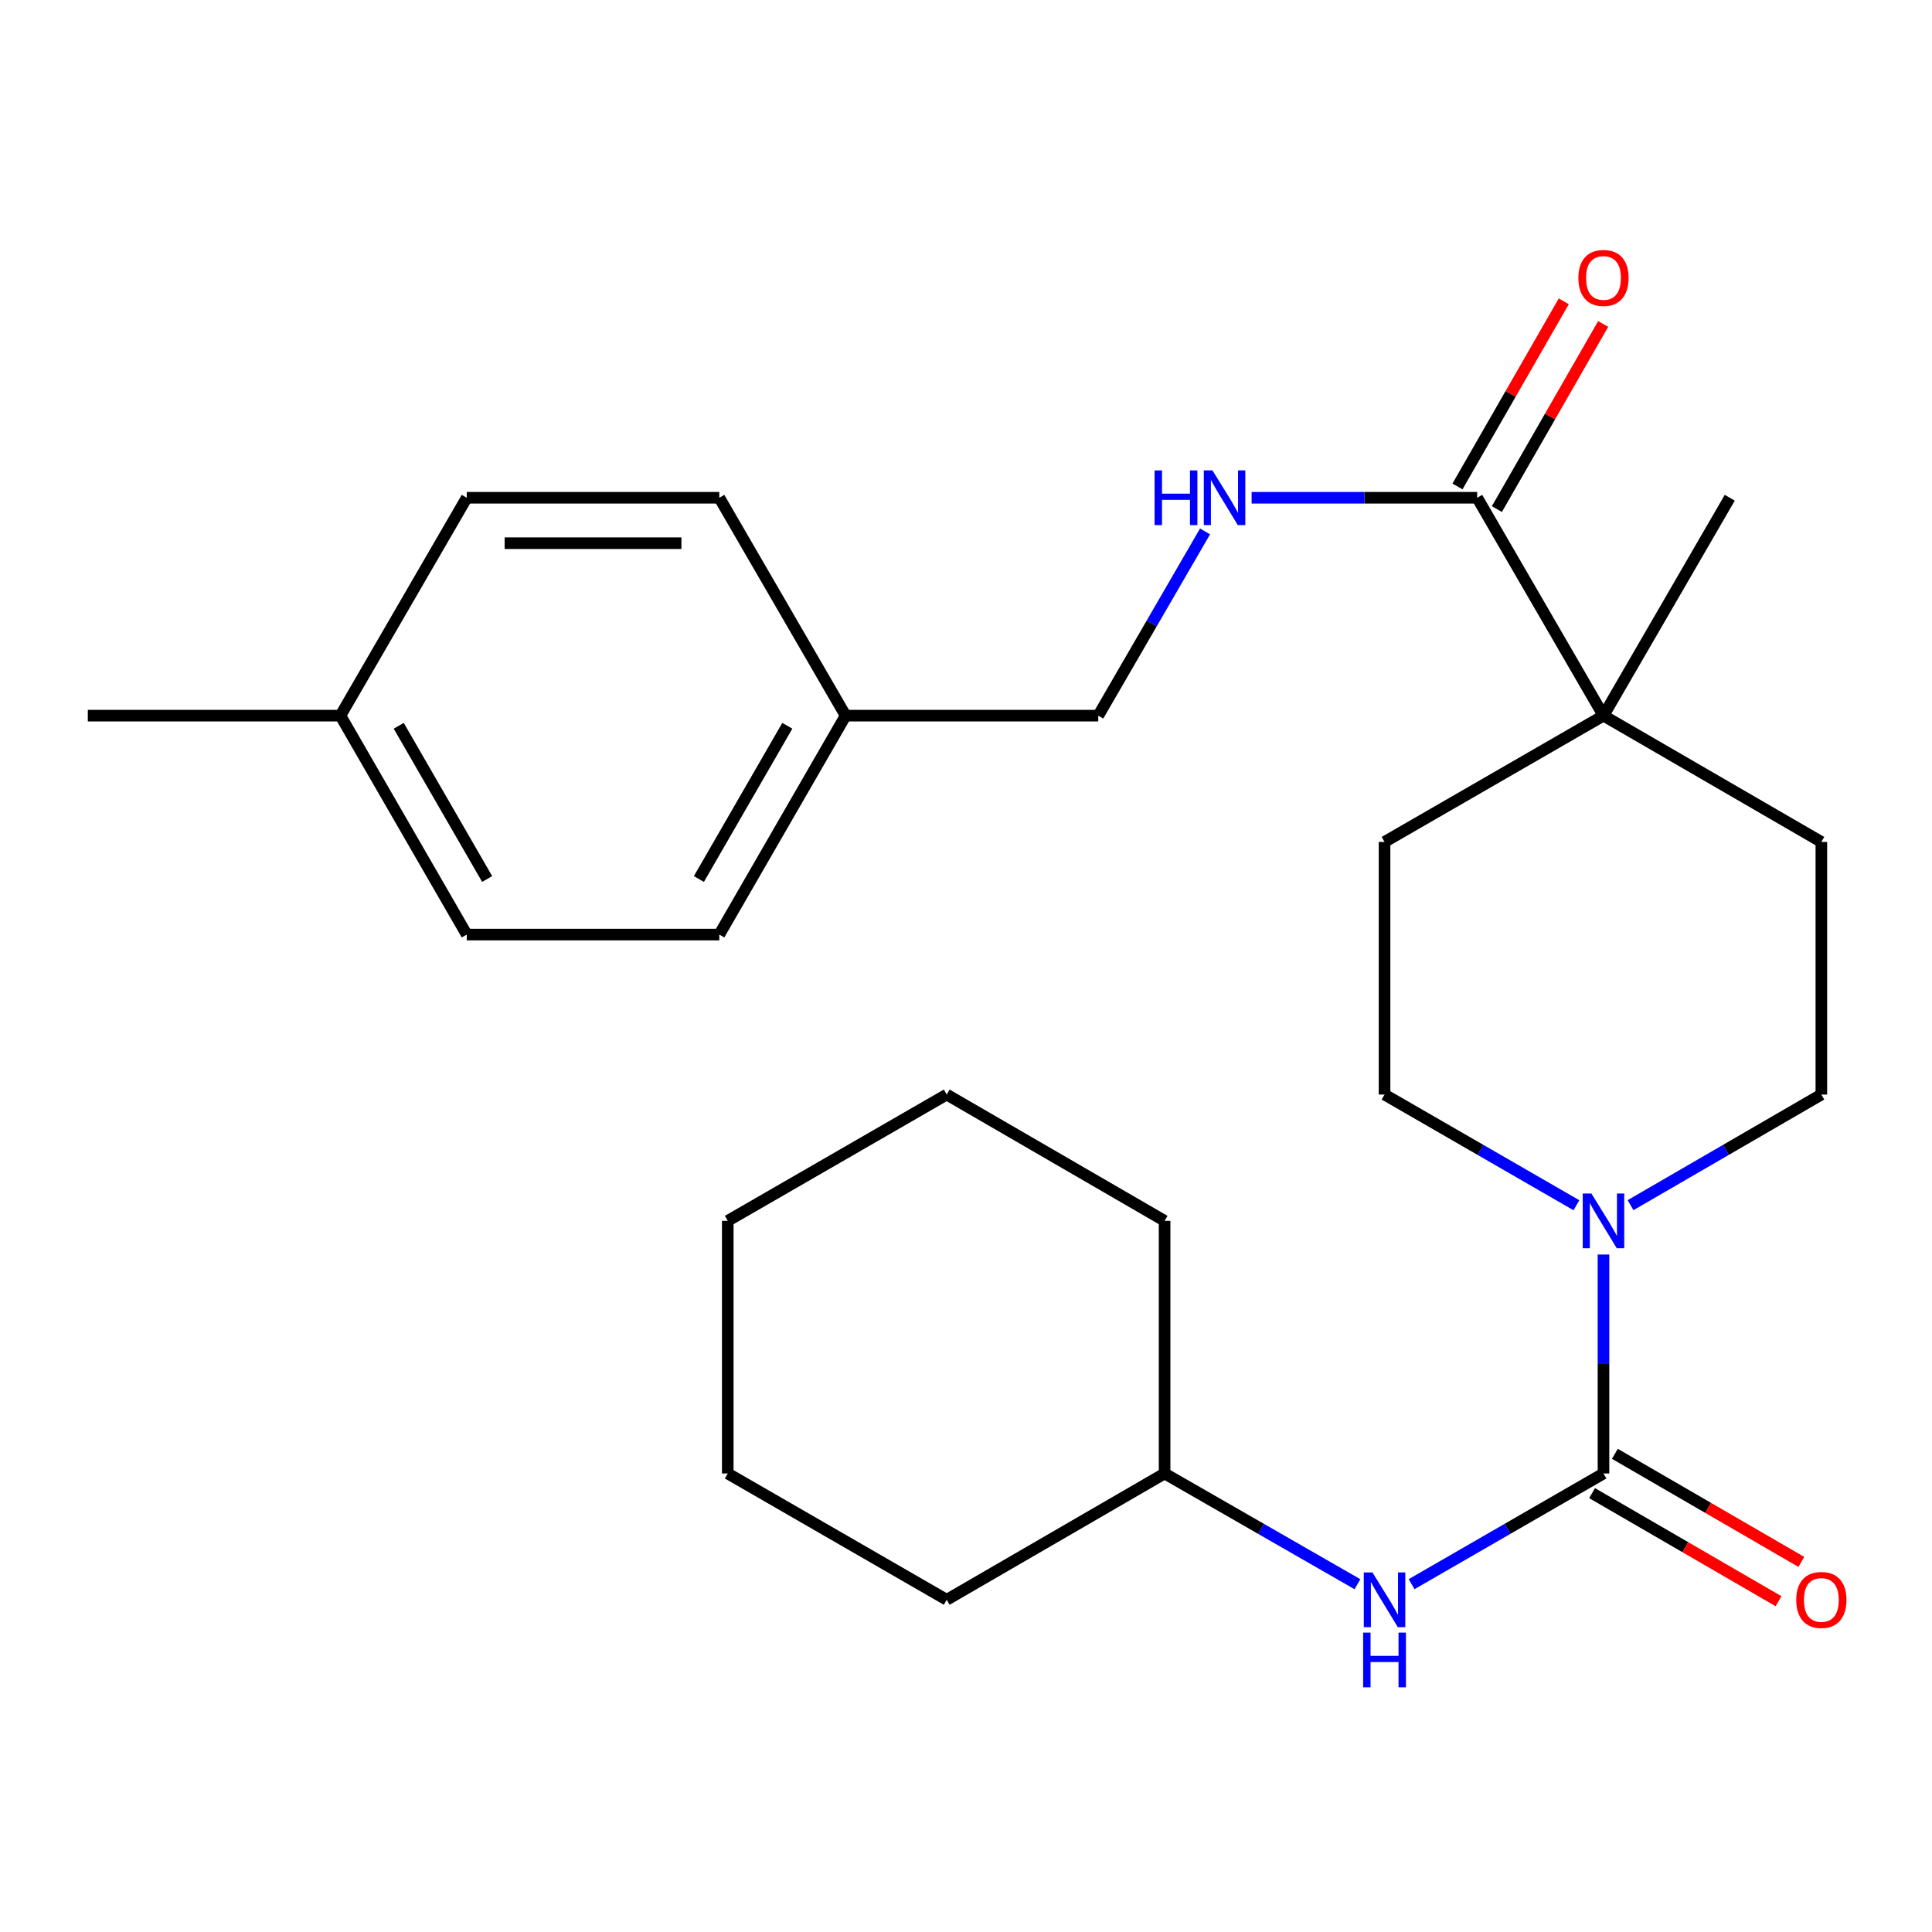 <?xml version='1.0' encoding='iso-8859-1'?>
<svg version='1.1' baseProfile='full'
              xmlns='http://www.w3.org/2000/svg'
                      xmlns:rdkit='http://www.rdkit.org/xml'
                      xmlns:xlink='http://www.w3.org/1999/xlink'
                  xml:space='preserve'
width='1000px' height='1000px' viewBox='0 0 1000 1000'>
<!-- END OF HEADER -->
<rect style='opacity:1.0;fill:#FFFFFF;stroke:none' width='1000' height='1000' x='0' y='0'> </rect>
<path class='bond-0' d='M 829.962,762.671 L 829.962,706.006' style='fill:none;fill-rule:evenodd;stroke:#000000;stroke-width:6px;stroke-linecap:butt;stroke-linejoin:miter;stroke-opacity:1' />
<path class='bond-0' d='M 829.962,706.006 L 829.962,649.34' style='fill:none;fill-rule:evenodd;stroke:#0000FF;stroke-width:6px;stroke-linecap:butt;stroke-linejoin:miter;stroke-opacity:1' />
<path class='bond-3' d='M 829.962,762.671 L 780.303,791.317' style='fill:none;fill-rule:evenodd;stroke:#000000;stroke-width:6px;stroke-linecap:butt;stroke-linejoin:miter;stroke-opacity:1' />
<path class='bond-3' d='M 780.303,791.317 L 730.644,819.962' style='fill:none;fill-rule:evenodd;stroke:#0000FF;stroke-width:6px;stroke-linecap:butt;stroke-linejoin:miter;stroke-opacity:1' />
<path class='bond-5' d='M 824.064,772.845 L 872.318,800.819' style='fill:none;fill-rule:evenodd;stroke:#000000;stroke-width:6px;stroke-linecap:butt;stroke-linejoin:miter;stroke-opacity:1' />
<path class='bond-5' d='M 872.318,800.819 L 920.572,828.793' style='fill:none;fill-rule:evenodd;stroke:#FF0000;stroke-width:6px;stroke-linecap:butt;stroke-linejoin:miter;stroke-opacity:1' />
<path class='bond-5' d='M 835.86,752.497 L 884.115,780.471' style='fill:none;fill-rule:evenodd;stroke:#000000;stroke-width:6px;stroke-linecap:butt;stroke-linejoin:miter;stroke-opacity:1' />
<path class='bond-5' d='M 884.115,780.471 L 932.369,808.445' style='fill:none;fill-rule:evenodd;stroke:#FF0000;stroke-width:6px;stroke-linecap:butt;stroke-linejoin:miter;stroke-opacity:1' />
<path class='bond-6' d='M 815.951,623.829 L 766.292,595.183' style='fill:none;fill-rule:evenodd;stroke:#0000FF;stroke-width:6px;stroke-linecap:butt;stroke-linejoin:miter;stroke-opacity:1' />
<path class='bond-6' d='M 766.292,595.183 L 716.633,566.538' style='fill:none;fill-rule:evenodd;stroke:#000000;stroke-width:6px;stroke-linecap:butt;stroke-linejoin:miter;stroke-opacity:1' />
<path class='bond-7' d='M 843.961,623.796 L 893.345,595.167' style='fill:none;fill-rule:evenodd;stroke:#0000FF;stroke-width:6px;stroke-linecap:butt;stroke-linejoin:miter;stroke-opacity:1' />
<path class='bond-7' d='M 893.345,595.167 L 942.729,566.538' style='fill:none;fill-rule:evenodd;stroke:#000000;stroke-width:6px;stroke-linecap:butt;stroke-linejoin:miter;stroke-opacity:1' />
<path class='bond-1' d='M 764.589,257.637 L 829.962,370.417' style='fill:none;fill-rule:evenodd;stroke:#000000;stroke-width:6px;stroke-linecap:butt;stroke-linejoin:miter;stroke-opacity:1' />
<path class='bond-4' d='M 764.589,257.637 L 706.213,257.637' style='fill:none;fill-rule:evenodd;stroke:#000000;stroke-width:6px;stroke-linecap:butt;stroke-linejoin:miter;stroke-opacity:1' />
<path class='bond-4' d='M 706.213,257.637 L 647.838,257.637' style='fill:none;fill-rule:evenodd;stroke:#0000FF;stroke-width:6px;stroke-linecap:butt;stroke-linejoin:miter;stroke-opacity:1' />
<path class='bond-8' d='M 774.787,263.493 L 802.294,215.588' style='fill:none;fill-rule:evenodd;stroke:#000000;stroke-width:6px;stroke-linecap:butt;stroke-linejoin:miter;stroke-opacity:1' />
<path class='bond-8' d='M 802.294,215.588 L 829.801,167.684' style='fill:none;fill-rule:evenodd;stroke:#FF0000;stroke-width:6px;stroke-linecap:butt;stroke-linejoin:miter;stroke-opacity:1' />
<path class='bond-8' d='M 754.39,251.781 L 781.897,203.876' style='fill:none;fill-rule:evenodd;stroke:#000000;stroke-width:6px;stroke-linecap:butt;stroke-linejoin:miter;stroke-opacity:1' />
<path class='bond-8' d='M 781.897,203.876 L 809.404,155.972' style='fill:none;fill-rule:evenodd;stroke:#FF0000;stroke-width:6px;stroke-linecap:butt;stroke-linejoin:miter;stroke-opacity:1' />
<path class='bond-2' d='M 829.962,370.417 L 942.729,435.791' style='fill:none;fill-rule:evenodd;stroke:#000000;stroke-width:6px;stroke-linecap:butt;stroke-linejoin:miter;stroke-opacity:1' />
<path class='bond-19' d='M 829.962,370.417 L 895.323,257.637' style='fill:none;fill-rule:evenodd;stroke:#000000;stroke-width:6px;stroke-linecap:butt;stroke-linejoin:miter;stroke-opacity:1' />
<path class='bond-26' d='M 829.962,370.417 L 716.633,435.791' style='fill:none;fill-rule:evenodd;stroke:#000000;stroke-width:6px;stroke-linecap:butt;stroke-linejoin:miter;stroke-opacity:1' />
<path class='bond-13' d='M 702.612,819.992 L 652.703,791.332' style='fill:none;fill-rule:evenodd;stroke:#0000FF;stroke-width:6px;stroke-linecap:butt;stroke-linejoin:miter;stroke-opacity:1' />
<path class='bond-13' d='M 652.703,791.332 L 602.795,762.671' style='fill:none;fill-rule:evenodd;stroke:#000000;stroke-width:6px;stroke-linecap:butt;stroke-linejoin:miter;stroke-opacity:1' />
<path class='bond-11' d='M 623.732,275.056 L 596.094,322.737' style='fill:none;fill-rule:evenodd;stroke:#0000FF;stroke-width:6px;stroke-linecap:butt;stroke-linejoin:miter;stroke-opacity:1' />
<path class='bond-11' d='M 596.094,322.737 L 568.455,370.417' style='fill:none;fill-rule:evenodd;stroke:#000000;stroke-width:6px;stroke-linecap:butt;stroke-linejoin:miter;stroke-opacity:1' />
<path class='bond-10' d='M 716.633,566.538 L 716.633,435.791' style='fill:none;fill-rule:evenodd;stroke:#000000;stroke-width:6px;stroke-linecap:butt;stroke-linejoin:miter;stroke-opacity:1' />
<path class='bond-9' d='M 942.729,566.538 L 942.729,435.791' style='fill:none;fill-rule:evenodd;stroke:#000000;stroke-width:6px;stroke-linecap:butt;stroke-linejoin:miter;stroke-opacity:1' />
<path class='bond-12' d='M 568.455,370.417 L 437.695,370.417' style='fill:none;fill-rule:evenodd;stroke:#000000;stroke-width:6px;stroke-linecap:butt;stroke-linejoin:miter;stroke-opacity:1' />
<path class='bond-15' d='M 437.695,370.417 L 372.309,257.637' style='fill:none;fill-rule:evenodd;stroke:#000000;stroke-width:6px;stroke-linecap:butt;stroke-linejoin:miter;stroke-opacity:1' />
<path class='bond-16' d='M 437.695,370.417 L 372.309,483.733' style='fill:none;fill-rule:evenodd;stroke:#000000;stroke-width:6px;stroke-linecap:butt;stroke-linejoin:miter;stroke-opacity:1' />
<path class='bond-16' d='M 407.515,375.659 L 361.745,454.98' style='fill:none;fill-rule:evenodd;stroke:#000000;stroke-width:6px;stroke-linecap:butt;stroke-linejoin:miter;stroke-opacity:1' />
<path class='bond-21' d='M 602.795,762.671 L 490.015,828.045' style='fill:none;fill-rule:evenodd;stroke:#000000;stroke-width:6px;stroke-linecap:butt;stroke-linejoin:miter;stroke-opacity:1' />
<path class='bond-22' d='M 602.795,762.671 L 602.795,631.911' style='fill:none;fill-rule:evenodd;stroke:#000000;stroke-width:6px;stroke-linecap:butt;stroke-linejoin:miter;stroke-opacity:1' />
<path class='bond-14' d='M 176.201,370.417 L 241.588,483.733' style='fill:none;fill-rule:evenodd;stroke:#000000;stroke-width:6px;stroke-linecap:butt;stroke-linejoin:miter;stroke-opacity:1' />
<path class='bond-14' d='M 206.381,375.659 L 252.152,454.98' style='fill:none;fill-rule:evenodd;stroke:#000000;stroke-width:6px;stroke-linecap:butt;stroke-linejoin:miter;stroke-opacity:1' />
<path class='bond-20' d='M 176.201,370.417 L 45.455,370.417' style='fill:none;fill-rule:evenodd;stroke:#000000;stroke-width:6px;stroke-linecap:butt;stroke-linejoin:miter;stroke-opacity:1' />
<path class='bond-28' d='M 176.201,370.417 L 241.588,257.637' style='fill:none;fill-rule:evenodd;stroke:#000000;stroke-width:6px;stroke-linecap:butt;stroke-linejoin:miter;stroke-opacity:1' />
<path class='bond-18' d='M 372.309,257.637 L 241.588,257.637' style='fill:none;fill-rule:evenodd;stroke:#000000;stroke-width:6px;stroke-linecap:butt;stroke-linejoin:miter;stroke-opacity:1' />
<path class='bond-18' d='M 352.701,281.157 L 261.196,281.157' style='fill:none;fill-rule:evenodd;stroke:#000000;stroke-width:6px;stroke-linecap:butt;stroke-linejoin:miter;stroke-opacity:1' />
<path class='bond-17' d='M 372.309,483.733 L 241.588,483.733' style='fill:none;fill-rule:evenodd;stroke:#000000;stroke-width:6px;stroke-linecap:butt;stroke-linejoin:miter;stroke-opacity:1' />
<path class='bond-23' d='M 490.015,828.045 L 376.686,762.671' style='fill:none;fill-rule:evenodd;stroke:#000000;stroke-width:6px;stroke-linecap:butt;stroke-linejoin:miter;stroke-opacity:1' />
<path class='bond-24' d='M 602.795,631.911 L 490.015,566.538' style='fill:none;fill-rule:evenodd;stroke:#000000;stroke-width:6px;stroke-linecap:butt;stroke-linejoin:miter;stroke-opacity:1' />
<path class='bond-27' d='M 376.686,762.671 L 376.686,631.911' style='fill:none;fill-rule:evenodd;stroke:#000000;stroke-width:6px;stroke-linecap:butt;stroke-linejoin:miter;stroke-opacity:1' />
<path class='bond-25' d='M 490.015,566.538 L 376.686,631.911' style='fill:none;fill-rule:evenodd;stroke:#000000;stroke-width:6px;stroke-linecap:butt;stroke-linejoin:miter;stroke-opacity:1' />
<path  class='atom-1' d='M 823.702 617.751
L 832.982 632.751
Q 833.902 634.231, 835.382 636.911
Q 836.862 639.591, 836.942 639.751
L 836.942 617.751
L 840.702 617.751
L 840.702 646.071
L 836.822 646.071
L 826.862 629.671
Q 825.702 627.751, 824.462 625.551
Q 823.262 623.351, 822.902 622.671
L 822.902 646.071
L 819.222 646.071
L 819.222 617.751
L 823.702 617.751
' fill='#0000FF'/>
<path  class='atom-4' d='M 710.373 813.885
L 719.653 828.885
Q 720.573 830.365, 722.053 833.045
Q 723.533 835.725, 723.613 835.885
L 723.613 813.885
L 727.373 813.885
L 727.373 842.205
L 723.493 842.205
L 713.533 825.805
Q 712.373 823.885, 711.133 821.685
Q 709.933 819.485, 709.573 818.805
L 709.573 842.205
L 705.893 842.205
L 705.893 813.885
L 710.373 813.885
' fill='#0000FF'/>
<path  class='atom-4' d='M 705.553 845.037
L 709.393 845.037
L 709.393 857.077
L 723.873 857.077
L 723.873 845.037
L 727.713 845.037
L 727.713 873.357
L 723.873 873.357
L 723.873 860.277
L 709.393 860.277
L 709.393 873.357
L 705.553 873.357
L 705.553 845.037
' fill='#0000FF'/>
<path  class='atom-5' d='M 597.609 243.477
L 601.449 243.477
L 601.449 255.517
L 615.929 255.517
L 615.929 243.477
L 619.769 243.477
L 619.769 271.797
L 615.929 271.797
L 615.929 258.717
L 601.449 258.717
L 601.449 271.797
L 597.609 271.797
L 597.609 243.477
' fill='#0000FF'/>
<path  class='atom-5' d='M 627.569 243.477
L 636.849 258.477
Q 637.769 259.957, 639.249 262.637
Q 640.729 265.317, 640.809 265.477
L 640.809 243.477
L 644.569 243.477
L 644.569 271.797
L 640.689 271.797
L 630.729 255.397
Q 629.569 253.477, 628.329 251.277
Q 627.129 249.077, 626.769 248.397
L 626.769 271.797
L 623.089 271.797
L 623.089 243.477
L 627.569 243.477
' fill='#0000FF'/>
<path  class='atom-6' d='M 929.729 828.125
Q 929.729 821.325, 933.089 817.525
Q 936.449 813.725, 942.729 813.725
Q 949.009 813.725, 952.369 817.525
Q 955.729 821.325, 955.729 828.125
Q 955.729 835.005, 952.329 838.925
Q 948.929 842.805, 942.729 842.805
Q 936.489 842.805, 933.089 838.925
Q 929.729 835.045, 929.729 828.125
M 942.729 839.605
Q 947.049 839.605, 949.369 836.725
Q 951.729 833.805, 951.729 828.125
Q 951.729 822.565, 949.369 819.765
Q 947.049 816.925, 942.729 816.925
Q 938.409 816.925, 936.049 819.725
Q 933.729 822.525, 933.729 828.125
Q 933.729 833.845, 936.049 836.725
Q 938.409 839.605, 942.729 839.605
' fill='#FF0000'/>
<path  class='atom-9' d='M 816.962 143.866
Q 816.962 137.066, 820.322 133.266
Q 823.682 129.466, 829.962 129.466
Q 836.242 129.466, 839.602 133.266
Q 842.962 137.066, 842.962 143.866
Q 842.962 150.746, 839.562 154.666
Q 836.162 158.546, 829.962 158.546
Q 823.722 158.546, 820.322 154.666
Q 816.962 150.786, 816.962 143.866
M 829.962 155.346
Q 834.282 155.346, 836.602 152.466
Q 838.962 149.546, 838.962 143.866
Q 838.962 138.306, 836.602 135.506
Q 834.282 132.666, 829.962 132.666
Q 825.642 132.666, 823.282 135.466
Q 820.962 138.266, 820.962 143.866
Q 820.962 149.586, 823.282 152.466
Q 825.642 155.346, 829.962 155.346
' fill='#FF0000'/>
</svg>
